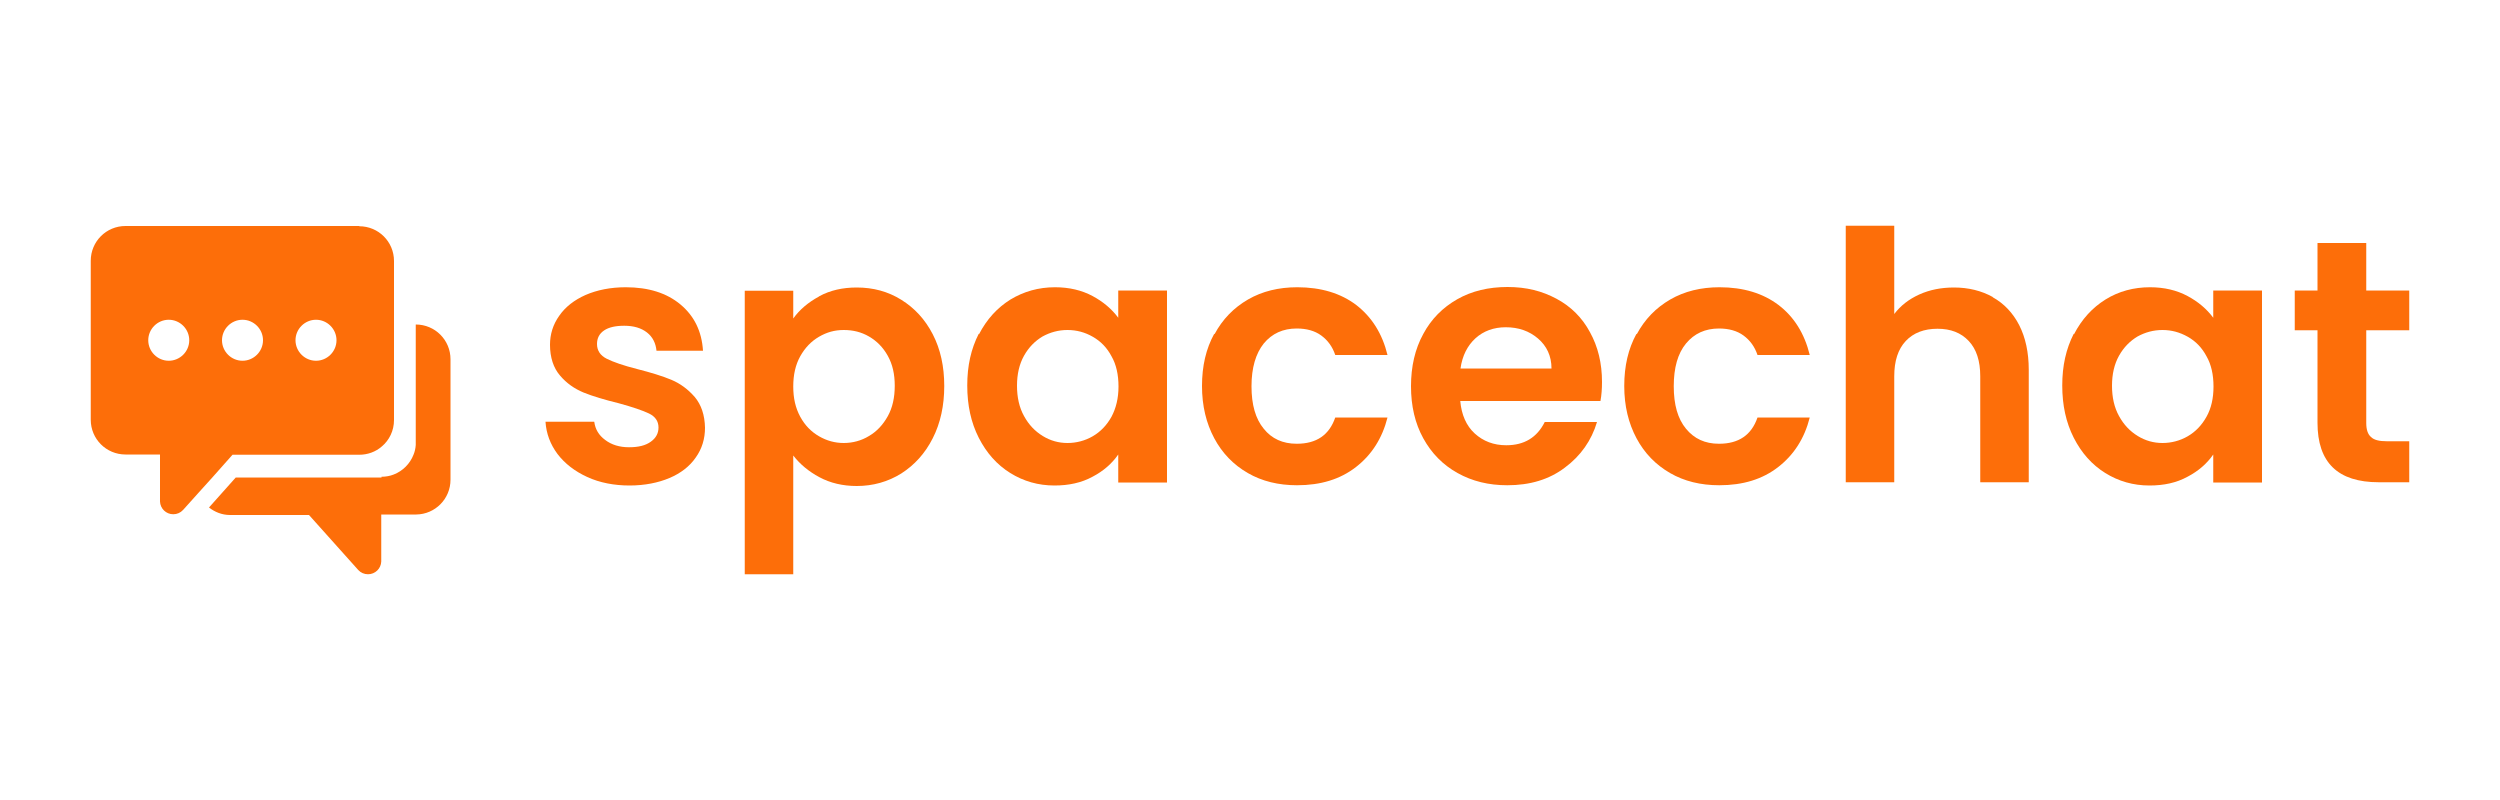<svg xmlns="http://www.w3.org/2000/svg" id="Camada_1" data-name="Camada 1" viewBox="0 0 100 32"><defs><style>      .cls-1 {        fill: #fd6e09;        stroke-width: 0px;      }    </style></defs><g><path class="cls-1" d="M23.49,19.08c-.5-.23-.89-.53-1.19-.92-.29-.39-.45-.82-.48-1.29h1.95c.04.3.18.54.44.73.25.19.57.29.95.29s.66-.07.87-.22c.21-.15.31-.34.31-.57,0-.25-.13-.44-.38-.56-.25-.12-.66-.26-1.21-.41-.57-.14-1.04-.28-1.41-.43-.36-.15-.68-.37-.94-.68-.26-.3-.4-.72-.4-1.23,0-.42.12-.81.37-1.16.24-.35.6-.63,1.05-.83.46-.2,1-.31,1.61-.31.91,0,1.64.23,2.19.69.55.46.85,1.07.9,1.85h-1.86c-.03-.3-.15-.55-.38-.73-.23-.18-.53-.27-.91-.27-.35,0-.62.06-.81.19s-.28.31-.28.54c0,.26.13.46.39.59.26.13.66.27,1.21.41.55.14,1.01.28,1.37.43.36.15.67.38.94.69.26.31.4.72.41,1.23,0,.44-.12.84-.37,1.19-.24.35-.6.63-1.05.82s-.99.3-1.6.3-1.19-.11-1.69-.34Z"></path><path class="cls-1" d="M32.77,11.85c.44-.24.94-.35,1.5-.35.66,0,1.25.16,1.78.49s.95.78,1.26,1.38c.31.6.46,1.29.46,2.07s-.15,1.48-.46,2.09c-.31.61-.73,1.07-1.26,1.41-.53.33-1.13.5-1.78.5-.56,0-1.06-.12-1.49-.35-.43-.23-.78-.52-1.05-.87v4.75h-1.94v-11.34h1.94v1.11c.25-.35.59-.64,1.03-.88ZM35.51,14.23c-.19-.34-.44-.59-.75-.77-.31-.18-.64-.26-1.01-.26s-.68.09-.99.27c-.31.18-.56.44-.75.78-.19.34-.28.74-.28,1.21s.09.86.28,1.21.44.6.75.78c.31.18.64.27.99.27s.7-.09,1.01-.28c.31-.18.56-.45.75-.79s.28-.75.28-1.22-.09-.86-.28-1.2Z"></path><path class="cls-1" d="M39.16,13.37c.31-.6.73-1.06,1.26-1.39.53-.32,1.12-.49,1.78-.49.57,0,1.07.12,1.5.35.43.23.77.52,1.03.87v-1.09h1.95v7.68h-1.95v-1.12c-.25.36-.59.66-1.03.89-.44.24-.95.35-1.52.35-.65,0-1.24-.17-1.77-.5-.53-.33-.95-.8-1.26-1.41-.31-.61-.46-1.3-.46-2.09s.15-1.46.46-2.07ZM44.46,14.25c-.18-.34-.43-.6-.75-.78-.31-.18-.65-.27-1.01-.27s-.69.09-1,.26c-.3.18-.55.43-.74.77-.19.34-.28.74-.28,1.2s.09.87.28,1.21c.19.35.44.61.75.8.31.19.64.28.99.28s.7-.09,1.01-.27c.31-.18.56-.44.75-.78.18-.34.28-.74.28-1.21s-.09-.88-.28-1.21Z"></path><path class="cls-1" d="M48.58,13.37c.32-.6.77-1.06,1.34-1.39.57-.33,1.23-.49,1.97-.49.95,0,1.74.24,2.36.71.62.48,1.04,1.14,1.25,2h-2.09c-.11-.33-.3-.59-.56-.78-.26-.19-.59-.28-.98-.28-.55,0-.99.2-1.32.6-.32.4-.49.97-.49,1.71s.16,1.3.49,1.7c.32.4.76.6,1.32.6.79,0,1.3-.35,1.54-1.05h2.09c-.21.83-.63,1.49-1.26,1.98-.63.49-1.41.73-2.36.73-.74,0-1.4-.16-1.97-.49-.57-.33-1.02-.79-1.34-1.39-.32-.6-.49-1.29-.49-2.09s.16-1.49.49-2.09Z"></path><path class="cls-1" d="M64.02,16.04h-5.61c.05.55.24.99.58,1.3s.76.47,1.26.47c.72,0,1.23-.31,1.54-.93h2.09c-.22.74-.65,1.35-1.28,1.82-.63.48-1.4.71-2.31.71-.74,0-1.4-.16-1.99-.49-.59-.33-1.04-.79-1.37-1.39s-.49-1.29-.49-2.08.16-1.49.49-2.09c.32-.6.78-1.06,1.36-1.39s1.25-.49,2.01-.49,1.38.16,1.96.47c.58.31,1.03.76,1.34,1.34.32.58.48,1.24.48,1.99,0,.28-.02.53-.06.75ZM62.06,14.74c0-.5-.19-.9-.54-1.2s-.78-.45-1.29-.45c-.48,0-.89.15-1.21.44s-.53.7-.6,1.21h3.65Z"></path><path class="cls-1" d="M65.47,13.37c.32-.6.77-1.06,1.34-1.39.57-.33,1.23-.49,1.97-.49.95,0,1.74.24,2.36.71s1.04,1.14,1.25,2h-2.09c-.11-.33-.3-.59-.56-.78-.26-.19-.59-.28-.98-.28-.55,0-.99.2-1.32.6s-.49.97-.49,1.71.16,1.3.49,1.7.76.6,1.32.6c.79,0,1.3-.35,1.54-1.05h2.09c-.21.83-.63,1.49-1.26,1.98-.63.49-1.41.73-2.36.73-.74,0-1.4-.16-1.97-.49-.57-.33-1.02-.79-1.34-1.39s-.49-1.29-.49-2.09.16-1.49.49-2.09Z"></path><path class="cls-1" d="M79.71,11.89c.45.25.81.63,1.06,1.12s.38,1.09.38,1.78v4.5h-1.94v-4.24c0-.61-.15-1.08-.46-1.41-.31-.33-.72-.49-1.25-.49s-.96.16-1.27.49-.46.8-.46,1.41v4.24h-1.94v-10.26h1.94v3.53c.25-.33.58-.59,1-.78.42-.19.88-.28,1.39-.28.58,0,1.1.13,1.55.38Z"></path><path class="cls-1" d="M82.96,13.37c.31-.6.73-1.06,1.26-1.39s1.13-.49,1.78-.49c.57,0,1.07.12,1.5.35.43.23.77.52,1.03.87v-1.09h1.95v7.68h-1.95v-1.12c-.25.36-.59.66-1.03.89-.44.24-.94.35-1.52.35-.65,0-1.24-.17-1.77-.5-.53-.33-.95-.8-1.26-1.41s-.46-1.3-.46-2.09.15-1.46.46-2.07ZM88.26,14.25c-.18-.34-.43-.6-.75-.78s-.65-.27-1.01-.27-.69.09-1,.26c-.3.18-.55.43-.74.77-.19.34-.28.74-.28,1.2s.09.87.28,1.21c.19.35.44.61.75.8.31.19.64.28.99.28s.7-.09,1.01-.27.56-.44.75-.78.28-.74.28-1.21-.09-.88-.28-1.21Z"></path><path class="cls-1" d="M94.65,13.21v3.71c0,.26.06.45.19.56.12.12.33.17.63.17h.9v1.64h-1.22c-1.64,0-2.45-.79-2.45-2.38v-3.7h-.91v-1.59h.91v-1.9h1.95v1.9h1.72v1.59h-1.72Z"></path></g><g><path class="cls-1" d="M15.26,19.07h0s0,0,0,0c.17,0,.34-.03.49-.09.36-.14.65-.43.79-.79.05-.12.08-.25.09-.39,0-.04,0-.07,0-.11v-4.71c.77,0,1.39.62,1.39,1.39v4.82c0,.76-.61,1.38-1.37,1.39,0,0-.01,0-.02,0s-.01,0-.02,0h-1.36v1.88c-.01.28-.24.51-.53.51-.15,0-.29-.06-.39-.17,0,0,0,0,0,0,0,0,0,0-.01-.01,0,0,0,0,0,0l.02.02s0,0,0,0c0,0,0,0-.01-.01,0,0,0,0,0,0l-1.97-2.2h0s-3.12,0-3.12,0c0,0-.01,0-.02,0s-.01,0-.02,0c-.32,0-.61-.12-.84-.3l1.07-1.2h5.83"></path><path class="cls-1" d="M14.37,9.04H5.02c-.77,0-1.39.62-1.39,1.39v6.36c0,.77.62,1.39,1.39,1.39h1.38v1.88c.01.28.24.51.53.51.15,0,.29-.06.39-.17h0s0,0,.01-.01c0,0,0,0,0,0,0,0,0,0,0,0l.62-.69.56-.62.79-.89h5.07c.34,0,.66-.12.9-.33.3-.25.49-.63.49-1.06v-6.36c0-.77-.62-1.39-1.39-1.39ZM6.75,14.43c-.45,0-.82-.37-.82-.82s.37-.82.82-.82.82.37.82.82-.37.82-.82.82ZM9.7,14.43c-.45,0-.82-.37-.82-.82s.37-.82.82-.82.82.37.82.82-.37.82-.82.82ZM12.64,14.43c-.45,0-.82-.37-.82-.82s.37-.82.82-.82.82.37.82.82-.37.82-.82.82Z"></path></g></svg>